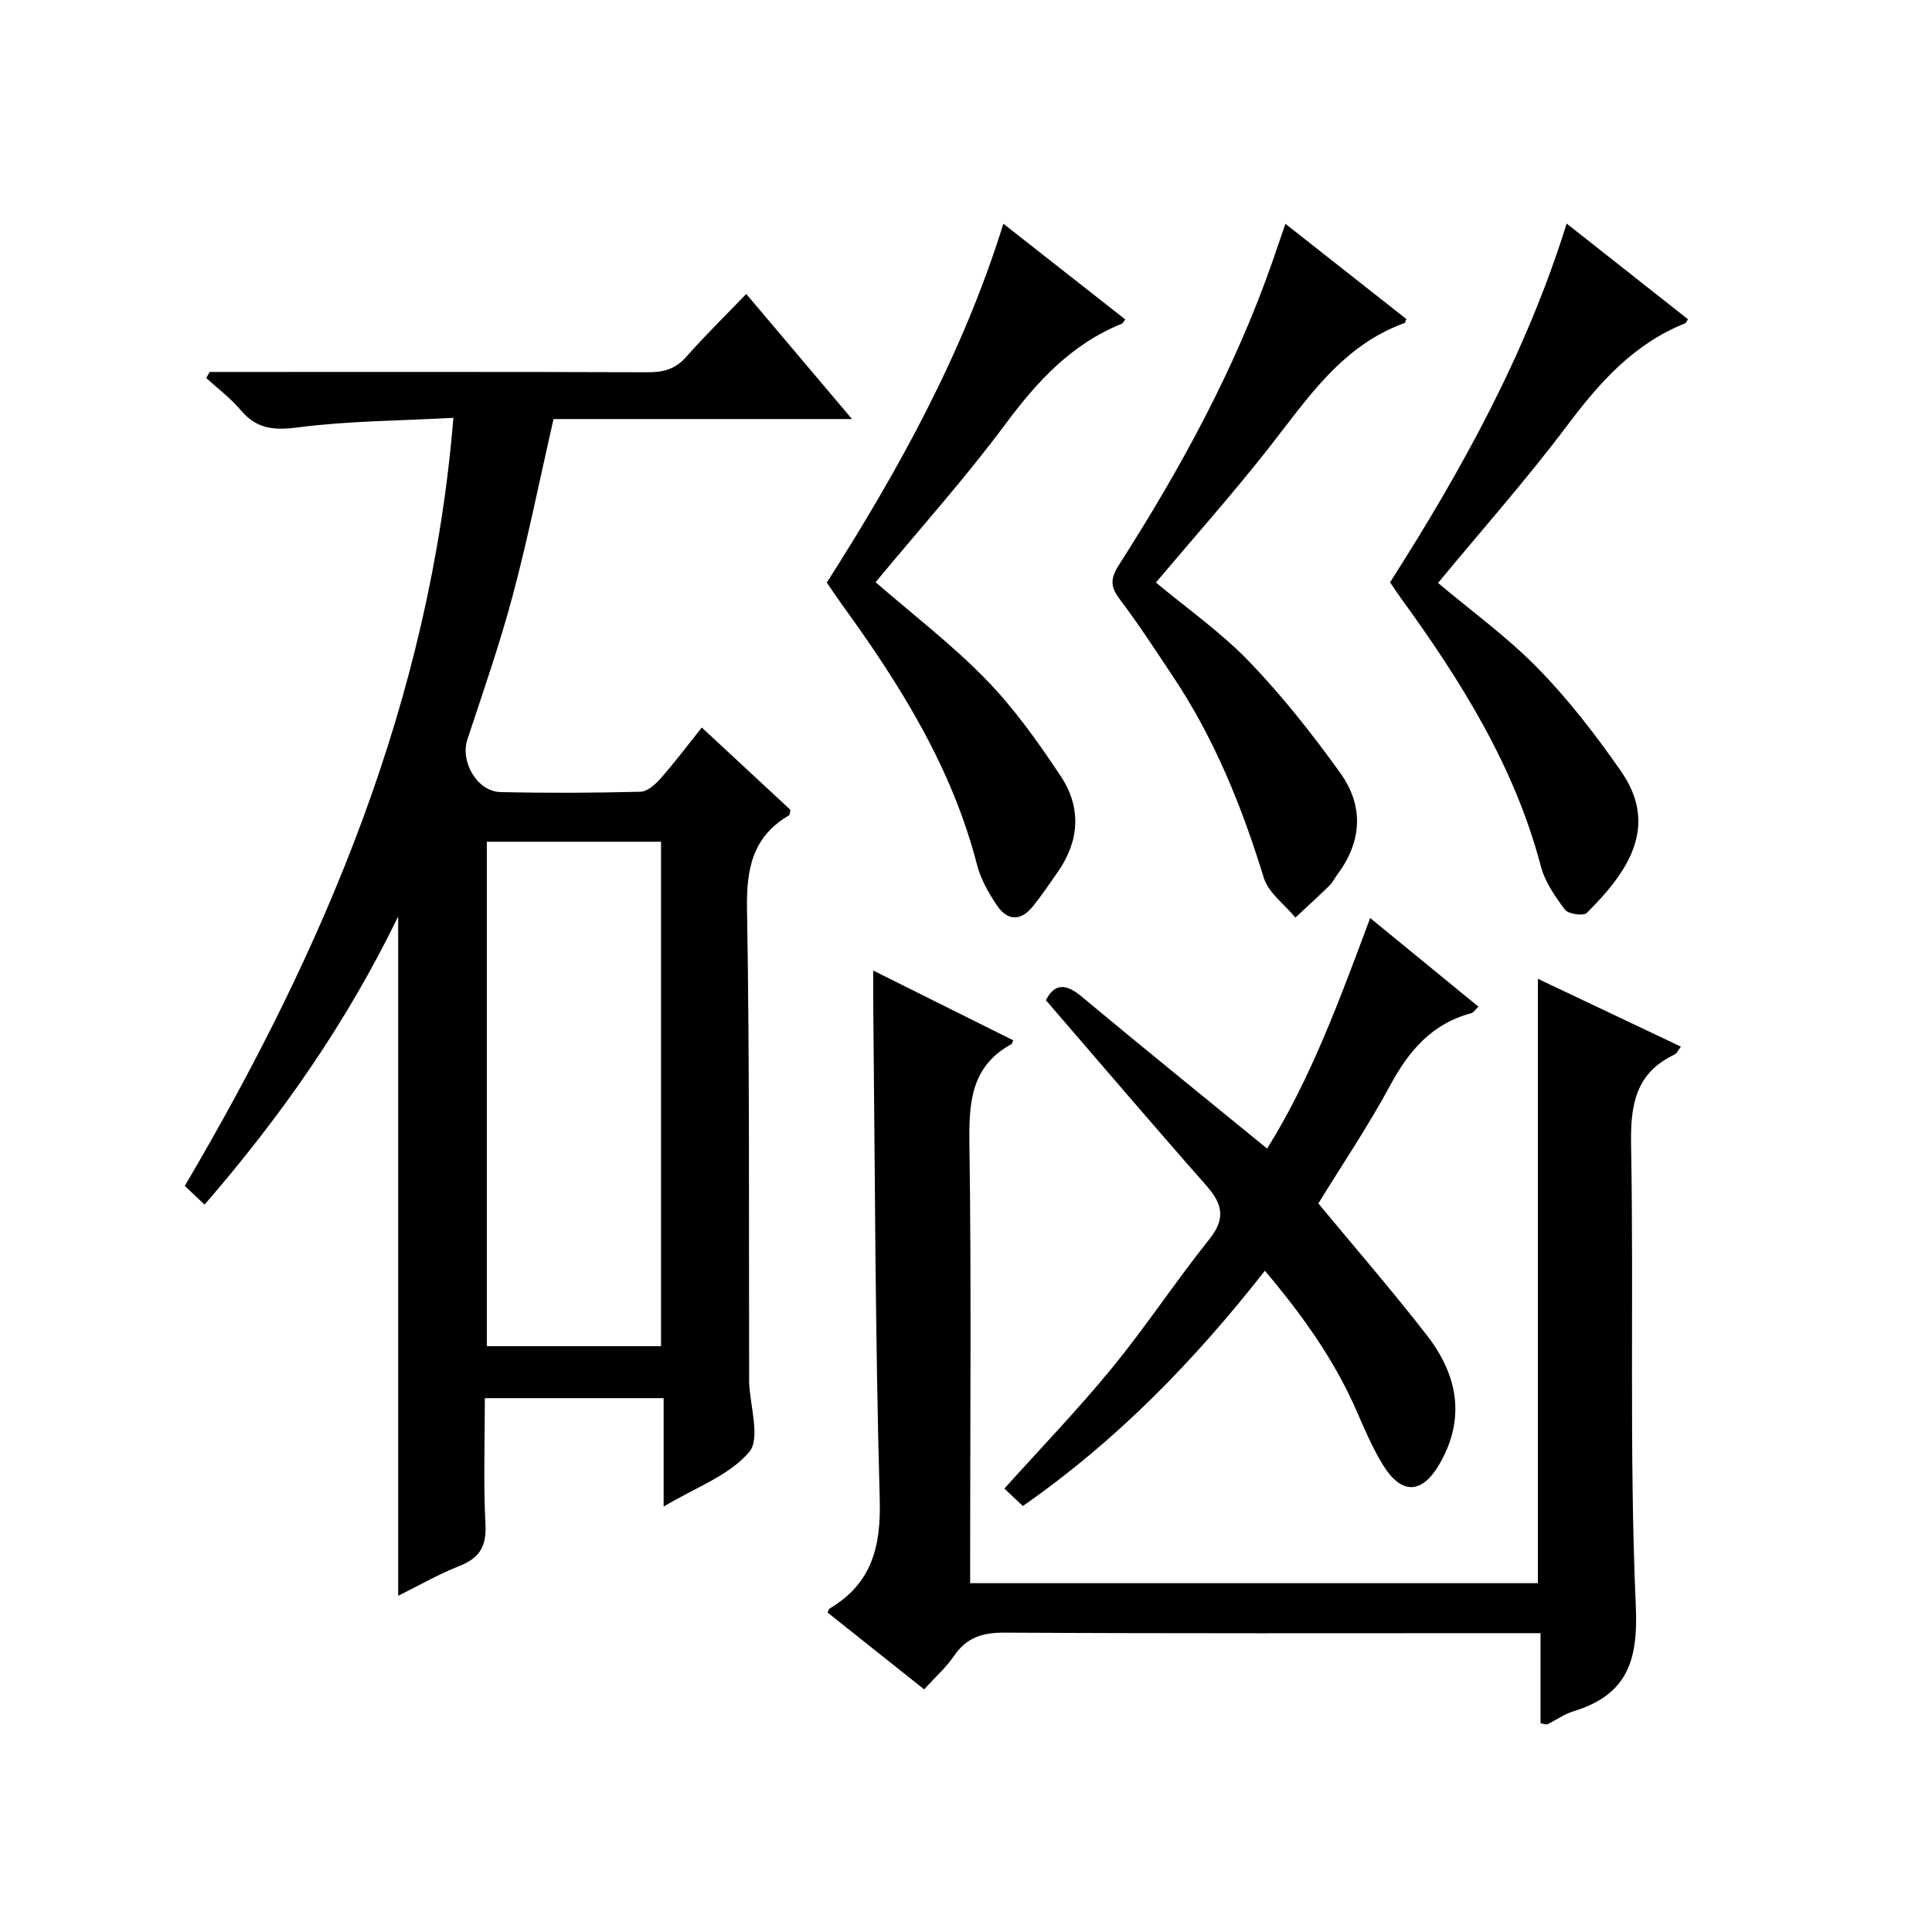 <?xml version="1.0" encoding="utf-8"?>
<svg version="1.1" id="ZDIC" xmlns="http://www.w3.org/2000/svg" xmlns:xlink="http://www.w3.org/1999/xlink" x="0px" y="0px"
	 viewBox="0 0 400 400" style="enable-background:new 0 0 400 400;" xml:space="preserve">

<g>
	
	<path d="M93.87,86.51c-11.15,0.6-21.76,0.63-32.19,1.98c-5.01,0.65-8.56,0.32-11.85-3.58c-2.08-2.47-4.73-4.45-7.13-6.65
		c0.24-0.42,0.48-0.83,0.72-1.25c1.76,0,3.51,0,5.27,0c28.5,0,56.99-0.04,85.49,0.06c3.21,0.01,5.67-0.67,7.87-3.16
		c3.85-4.36,8.02-8.44,12.45-13.05c7.36,8.71,14.31,16.92,21.9,25.9c-21.18,0-41.52,0-61.8,0c-2.86,12.52-5.26,24.56-8.41,36.4
		c-2.69,10.11-6.15,20.01-9.43,29.96c-1.51,4.57,2.03,10.76,6.87,10.87c9.66,0.22,19.33,0.18,28.99-0.07
		c1.45-0.04,3.12-1.57,4.22-2.83c2.85-3.23,5.43-6.68,8.46-10.46c6.35,5.89,12.4,11.51,18.35,17.04c-0.13,0.56-0.11,1.03-0.29,1.13
		c-7.5,4.39-8.84,10.98-8.7,19.32c0.56,32.49,0.36,65,0.44,97.5c0,0.17,0,0.33,0,0.5c0.16,4.96,2.39,11.67,0.02,14.49
		c-4.12,4.88-11.1,7.34-17.72,11.31c0-8.02,0-15.06,0-22.45c-12.45,0-24.37,0-37.02,0c0,8.7-0.31,17.49,0.13,26.24
		c0.23,4.58-1.33,6.91-5.44,8.53c-4.25,1.67-8.25,3.98-12.63,6.15c0-46.79,0-93.09,0-140.65c-10.83,22.29-24.34,41.48-40.09,59.66
		c-1.46-1.38-2.74-2.59-4.09-3.87C67.22,196.35,89.07,145,93.87,86.51z M100.79,174.27c0,35.11,0,69.84,0,104.44
		c12.32,0,24.23,0,36.07,0c0-35,0-69.61,0-104.44C124.77,174.27,112.99,174.27,100.79,174.27z"/>
	<path d="M209.79,215.39c-0.25,0.51-0.28,0.73-0.4,0.8c-8.45,4.63-8.8,12.23-8.68,20.78c0.4,28.16,0.15,56.33,0.15,84.5
		c0,1.98,0,3.97,0,6.31c39.35,0,78.4,0,117.54,0c0-41.45,0-82.86,0-125.13c9.8,4.64,19.52,9.25,29.61,14.04
		c-0.56,0.73-0.82,1.41-1.29,1.63c-8.15,3.85-9.18,10.49-9.02,18.83c0.58,31.82-0.41,63.69,0.98,95.46
		c0.51,11.63-2.02,18.35-12.98,21.72c-1.86,0.57-3.53,1.79-5.31,2.66c-0.24,0.12-0.62-0.07-1.44-0.2c0-3.04,0-6.15,0-9.27
		c0-2.96,0-5.91,0-9.39c-2.31,0-4.09,0-5.88,0c-34.99,0-69.98,0.09-104.97-0.11c-4.57-0.03-7.92,0.92-10.55,4.78
		c-1.67,2.44-3.95,4.47-6.22,6.96c-6.74-5.36-13.36-10.63-19.99-15.9c0.18-0.35,0.24-0.72,0.45-0.85
		c8.69-5.16,10.63-12.74,10.35-22.61c-0.96-34.3-0.98-68.63-1.35-102.95c-0.02-1.96,0-3.92,0-6.51
		C190.74,205.9,200.17,210.59,209.79,215.39z"/>
	<path d="M261.88,263.1c-14.69,18.73-30.76,35.23-50.11,48.7c-1.34-1.27-2.51-2.37-3.82-3.61c7.56-8.42,15.28-16.41,22.29-24.98
		c7.06-8.62,13.21-17.98,20.17-26.68c3.44-4.3,2.65-7.32-0.66-11.08c-11.12-12.61-22.02-25.41-33.21-38.37
		c1.66-3.26,3.89-3.68,7.33-0.81c12.64,10.54,25.44,20.88,38.47,31.53c9.03-14.41,15.01-30.79,21.34-47.73
		c7.53,6.16,14.83,12.13,22.42,18.35c-0.65,0.6-1.01,1.23-1.51,1.36c-8.13,2.15-12.9,7.77-16.77,14.94
		c-4.57,8.47-9.98,16.48-14.87,24.44c7.66,9.25,15.3,18.06,22.44,27.26c6.3,8.1,8.15,17.03,2.74,26.52
		c-3.66,6.43-7.93,6.66-11.83,0.32c-2.16-3.52-3.79-7.39-5.45-11.19C276.2,281.46,269.59,272.21,261.88,263.1z"/>
	<path d="M287.8,120.57c14.87-23.32,28.13-47.27,36.56-74.28c8.71,6.87,16.9,13.32,25.11,19.8c-0.26,0.42-0.35,0.76-0.55,0.84
		c-10.59,4.2-17.7,12.18-24.39,21.09c-8.47,11.27-17.86,21.85-26.8,32.67c6.89,5.81,14.38,11.22,20.73,17.73
		c6.34,6.49,11.97,13.8,17.16,21.27c7.9,11.38,1.48,20.8-7.09,29.32c-0.69,0.69-3.84,0.24-4.52-0.67c-2.06-2.74-4.16-5.79-5.01-9.04
		c-5.45-20.71-16.57-38.39-28.94-55.44C289.28,122.79,288.57,121.69,287.8,120.57z"/>
	<path d="M266.13,46.34c8.67,6.83,16.85,13.27,25.04,19.71c-0.17,0.39-0.22,0.78-0.39,0.84c-12.98,4.68-20.08,15.65-28.07,25.82
		c-7.49,9.54-15.57,18.61-23.39,27.89c6.46,5.4,13.5,10.33,19.34,16.4c6.86,7.14,13.07,15.01,18.85,23.06
		c4.83,6.73,4.53,14.05-0.55,20.89c-0.6,0.8-1.04,1.75-1.74,2.43c-2.29,2.24-4.68,4.4-7.02,6.59c-2.25-2.73-5.59-5.12-6.55-8.24
		c-4.52-14.73-10.22-28.84-18.81-41.69c-3.6-5.4-7.13-10.86-11.05-16.03c-1.95-2.57-1.88-4.31-0.17-6.97
		c12.76-19.95,24.1-40.64,31.9-63.1C264.31,51.63,265.1,49.32,266.13,46.34z"/>
	<path d="M171.18,120.62c14.93-23.43,28.12-47.24,36.56-74.3c8.62,6.76,16.91,13.28,25.23,19.81c-0.36,0.46-0.48,0.8-0.7,0.89
		c-10.39,4.18-17.5,11.89-24.08,20.75c-8.42,11.34-17.91,21.89-26.91,32.77c7.57,6.58,15.78,12.86,22.91,20.19
		c5.86,6.02,10.82,13.02,15.48,20.06c4.22,6.38,3.84,13.26-0.62,19.67c-1.71,2.46-3.39,4.95-5.27,7.27
		c-2.45,3.02-5.23,2.9-7.33-0.22c-1.74-2.58-3.39-5.45-4.16-8.43c-5.15-20.08-15.87-37.22-27.84-53.73
		C173.37,123.86,172.36,122.34,171.18,120.62z"/>
	
</g>
</svg>
